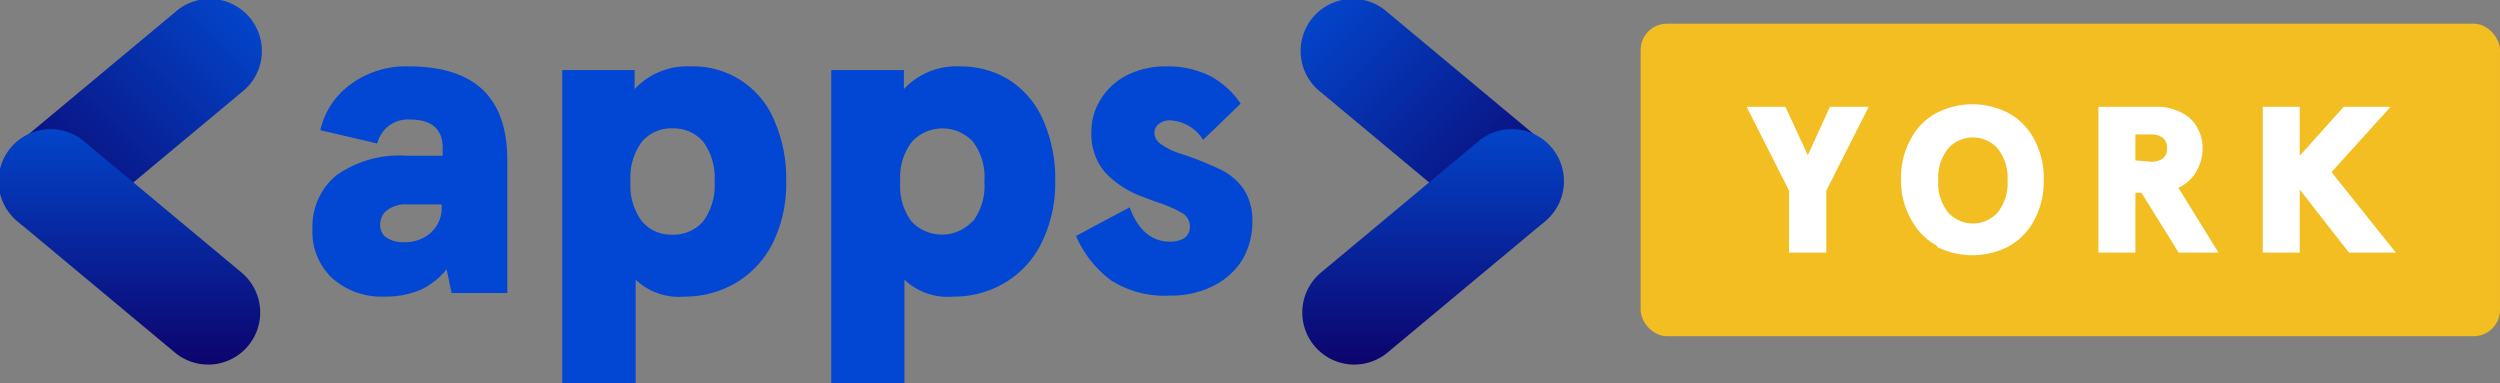 <?xml version="1.1"?><svg xmlns="http://www.w3.org/2000/svg" xmlns:xlink="http://www.w3.org/1999/xlink" viewBox="0 0 96 14.72"><rect x="0" y="0" width="96" height="14.72" fill="#808080" stroke="none"/><defs><style>.a{fill:url(#a);}.b{fill:url(#b);}.c{fill:url(#c);}.d{fill:url(#d);}.e{fill:#0147d4;}.f{fill:#f2be22;}.g{fill:#fff;}</style><linearGradient id="a" x1="0.84" y1="9.51" x2="9.16" y2="1.18" gradientUnits="userSpaceOnUse"><stop offset="0" stop-color="#0c046d"/><stop offset="1" stop-color="#0344c9"/></linearGradient><linearGradient id="b" x1="29.09" y1="28.75" x2="20.09" y2="28.75" gradientTransform="translate(33.75 -14.25) rotate(90)" xlink:href="#a"/><linearGradient id="c" x1="50.84" y1="9.51" x2="59.16" y2="1.18" gradientTransform="matrix(-1, 0, 0, 1, 110, 0)" xlink:href="#a"/><linearGradient id="d" x1="29.09" y1="-21.25" x2="20.09" y2="-21.25" gradientTransform="matrix(0, 1, 1, 0, 76.25, -14.25)" xlink:href="#a"/></defs><title>v2</title><path class="a" d="M2,9.84A2,2,0,0,1,.72,6.31l6-5A2,2,0,1,1,9.28,4.38l-6,5A2,2,0,0,1,2,9.84Z" transform="translate(0 -0.84)"/><path class="b" d="M8,14.84a2,2,0,0,1-1.28-.46l-6-5A2,2,0,1,1,3.28,6.31l6,5A2,2,0,0,1,8,14.84Z" transform="translate(0 -0.84)"/><path class="c" d="M58,9.84a2,2,0,0,0,1.28-3.53l-6-5a2,2,0,1,0-2.56,3.07l6,5A2,2,0,0,0,58,9.84Z" transform="translate(0 -0.84)"/><path class="d" d="M52,14.84a2,2,0,0,0,1.28-.46l6-5a2,2,0,1,0-2.56-3.07l-6,5A2,2,0,0,0,52,14.84Z" transform="translate(0 -0.84)"/><path class="e" d="M12.78,11.54A2.42,2.42,0,0,1,12,9.63a2.53,2.53,0,0,1,.92-2.06,4.17,4.17,0,0,1,2.68-.75H17V6.53c0-.73-.42-1.1-1.26-1.1a1.2,1.2,0,0,0-1.25.92L12.3,5.84a3,3,0,0,1,1.16-1.76,3.58,3.58,0,0,1,2.24-.69c2.52,0,3.78,1.19,3.78,3.59v5.11H17.34l-.19-.91a2.82,2.82,0,0,1-1,.79,3.51,3.51,0,0,1-1.41.26A2.83,2.83,0,0,1,12.78,11.54Zm3.78-1.78a1.28,1.28,0,0,0,.4-1V8.69H15.62a1.14,1.14,0,0,0-.75.22.66.66,0,0,0-.27.55.57.57,0,0,0,.25.51,1.14,1.14,0,0,0,.65.17A1.48,1.48,0,0,0,16.56,9.76Z" transform="translate(0 -0.84)"/><path class="e" d="M21.59,3.53h2.78v.73a2.76,2.76,0,0,1,2.15-.87,3.36,3.36,0,0,1,3.21,2.07,5.54,5.54,0,0,1,.46,2.35,5.15,5.15,0,0,1-.51,2.35,3.71,3.71,0,0,1-1.4,1.53,3.89,3.89,0,0,1-2,.54,2.41,2.41,0,0,1-1.87-.65v4H21.59ZM27,9.34a2.31,2.31,0,0,0,.44-1.53A2.31,2.31,0,0,0,27,6.28a1.49,1.49,0,0,0-1.18-.51,1.47,1.47,0,0,0-1.17.51,2.31,2.31,0,0,0-.44,1.53,2.31,2.31,0,0,0,.44,1.53,1.47,1.47,0,0,0,1.17.51A1.49,1.49,0,0,0,27,9.34Z" transform="translate(0 -0.84)"/><path class="e" d="M31.92,3.53h2.79v.73a2.74,2.74,0,0,1,2.14-.87,3.5,3.5,0,0,1,1.92.53,3.45,3.45,0,0,1,1.29,1.54,5.54,5.54,0,0,1,.46,2.35A5.15,5.15,0,0,1,40,10.16a3.65,3.65,0,0,1-1.4,1.53,3.83,3.83,0,0,1-2,.54,2.41,2.41,0,0,1-1.87-.65v4H31.92Zm5.44,5.81a2.25,2.25,0,0,0,.44-1.53,2.25,2.25,0,0,0-.44-1.53,1.6,1.6,0,0,0-2.34,0,2.25,2.25,0,0,0-.45,1.53A2.25,2.25,0,0,0,35,9.34a1.6,1.6,0,0,0,2.34,0Z" transform="translate(0 -0.84)"/><path class="e" d="M42.67,11.61A4.16,4.16,0,0,1,41.32,9.9l2.06-1.1q.48,1.32,1.56,1.32a1,1,0,0,0,.54-.14.5.5,0,0,0,.21-.44.58.58,0,0,0-.3-.52,4.68,4.68,0,0,0-1-.43l-.58-.22a3.63,3.63,0,0,1-1.4-.94,2.27,2.27,0,0,1-.5-1.54,2.29,2.29,0,0,1,.36-1.24,2.53,2.53,0,0,1,1-.92,3.31,3.31,0,0,1,1.55-.34,3.55,3.55,0,0,1,1.67.38,3.23,3.23,0,0,1,1.15,1.05L46.2,6.21a1.59,1.59,0,0,0-1.29-.75.64.64,0,0,0-.41.14.42.42,0,0,0-.17.34.53.53,0,0,0,.23.42,2.59,2.59,0,0,0,.77.38,12.55,12.55,0,0,1,1.56.62,2.33,2.33,0,0,1,.88.76,2.2,2.2,0,0,1,.32,1.25,2.87,2.87,0,0,1-.38,1.44,2.76,2.76,0,0,1-1.1,1,3.55,3.55,0,0,1-1.67.38A3.84,3.84,0,0,1,42.67,11.61Z" transform="translate(0 -0.84)"/><rect class="f" x="63" y="0.91" width="33" height="12" rx="1.01"/><path class="g" d="M68.7,8.16,67.07,4.94h1.49l.86,1.86.85-1.86h1.49L70.13,8.16v2.38H68.7Z" transform="translate(0 -0.84)"/><path class="g" d="M74.4,10.29a2.48,2.48,0,0,1-1-1A3,3,0,0,1,73,7.74a3,3,0,0,1,.38-1.57,2.36,2.36,0,0,1,1-1,3,3,0,0,1,2.72,0,2.36,2.36,0,0,1,1,1,3.07,3.07,0,0,1,.38,1.57,3.11,3.11,0,0,1-.38,1.58,2.48,2.48,0,0,1-1,1,3.05,3.05,0,0,1-2.72,0ZM76.71,9a1.79,1.79,0,0,0,.38-1.23,1.79,1.79,0,0,0-.38-1.23,1.28,1.28,0,0,0-1.9,0,1.79,1.79,0,0,0-.38,1.23A1.79,1.79,0,0,0,74.81,9a1.28,1.28,0,0,0,1.9,0Z" transform="translate(0 -0.84)"/><path class="g" d="M80.58,4.94h2.21a2,2,0,0,1,.95.21,1.41,1.41,0,0,1,.62.56,1.62,1.62,0,0,1,.22.82,1.75,1.75,0,0,1-.25.91,1.49,1.49,0,0,1-.68.61l1.54,2.49H83.66l-1.43-2.3H82v2.3H80.58Zm2,2.11a.8.8,0,0,0,.47-.12.46.46,0,0,0,.16-.4.47.47,0,0,0-.16-.4A.8.8,0,0,0,82.63,6H82v1Z" transform="translate(0 -0.84)"/><path class="g" d="M86.89,4.94h1.42V6.82L90,4.94H91.8L89.53,7.45,92,10.54h-1.8L88.31,8.12v2.42H86.89Z" transform="translate(0 -0.84)"/></svg>